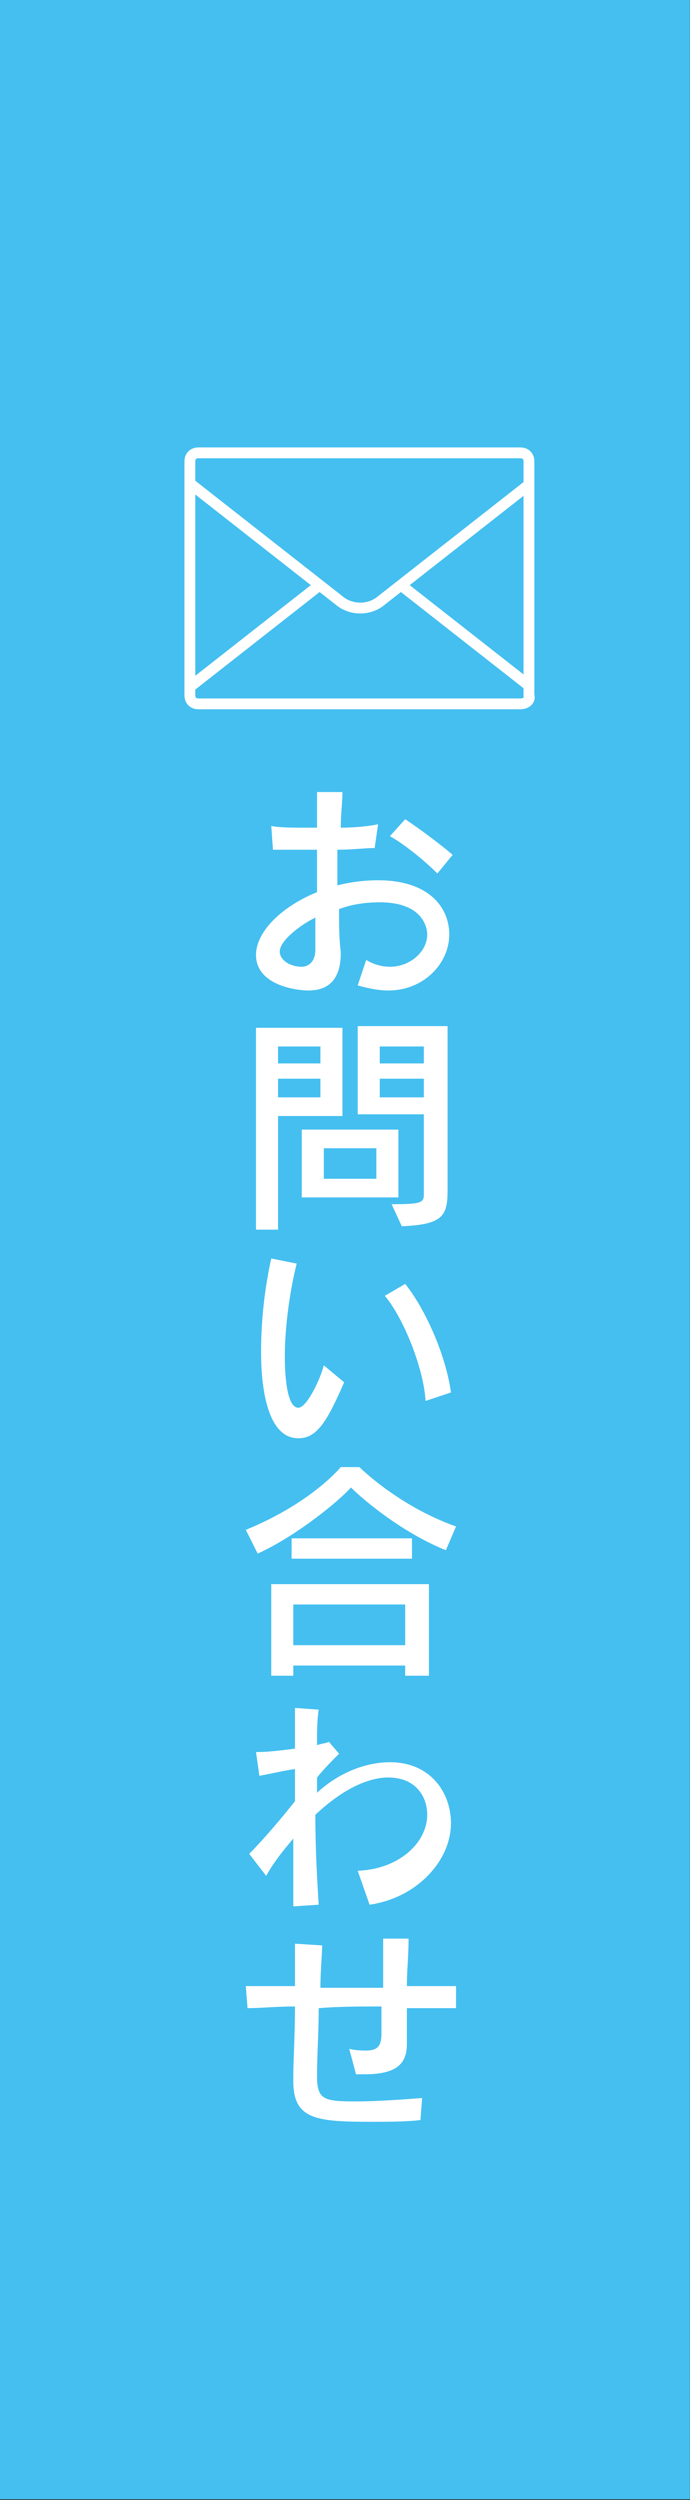 <?xml version="1.0" encoding="utf-8"?>
<!-- Generator: Adobe Illustrator 27.4.1, SVG Export Plug-In . SVG Version: 6.00 Build 0)  -->
<svg version="1.1" id="レイヤー_1" xmlns="http://www.w3.org/2000/svg" xmlns:xlink="http://www.w3.org/1999/xlink" x="0px"
	 y="0px" viewBox="0 0 40.7 147.4" style="enable-background:new 0 0 40.7 147.4;" xml:space="preserve">
<rect x="0" y="0" width="40.7" height="147.4" fill="#333333" stroke="none"/>
<style type="text/css">
	.st0{fill:#44BFF0;}
	.st1{fill:#FFFFFF;}
	.st2{fill:#44BFF0;stroke:#FFFFFF;stroke-width:0.639;stroke-miterlimit:10;}
</style>
<rect x="-53.4" y="53.4" transform="matrix(-1.836970e-16 1 -1 -1.836970e-16 94.093 53.355)" class="st0" width="147.4" height="40.7"/>
<g>
	<g>
		<path class="st1" d="M21.6,56.6c0.5,0.3,1,0.4,1.4,0.4c1.2,0,2.2-0.9,2.2-1.9c0-0.1,0-1.9-2.8-1.9c-0.8,0-1.6,0.1-2.4,0.4
			c0,0.9,0,1.8,0.1,2.5v0.1c0,1.4-0.6,2.2-1.9,2.2c-0.7,0-3.1-0.3-3.1-2.1c0-1.3,1.4-2.8,3.6-3.7v-2.5c-0.4,0-0.9,0-1.3,0
			c-0.5,0-0.9,0-1.3,0l-0.1-1.4c0.5,0.1,1.3,0.1,2.2,0.1h0.5c0-0.8,0-1.5,0-2.1l1.5,0c0,0.6-0.1,1.3-0.1,2.1c0.9,0,1.7-0.1,2.2-0.2
			L22.1,50c-0.6,0-1.3,0.1-2.2,0.1c0,0.7,0,1.4,0,2.1c0.8-0.2,1.6-0.3,2.4-0.3c3,0,4.2,1.6,4.2,3.2c0,1.7-1.5,3.3-3.6,3.3
			c-0.5,0-1.1-0.1-1.8-0.3L21.6,56.6z M18.6,56c0-0.6,0-1.2,0-1.9c-1,0.5-2.1,1.4-2.1,2c0,0.5,0.6,0.9,1.3,0.9
			C18.2,57,18.6,56.7,18.6,56L18.6,56z M25.8,51.5c-0.7-0.7-1.9-1.7-2.8-2.2l0.9-1c0.9,0.6,2.1,1.5,2.8,2.1L25.8,51.5z"/>
		<path class="st1" d="M15.1,72.4V60.6h5.1v5.2h-3.8v6.7H15.1z M18.9,61.7h-2.5v1h2.5V61.7z M18.9,63.6h-2.5v1.1h2.5V63.6z
			 M17.8,70.6v-4h5.7v4H17.8z M22.2,67.7h-3.1v1.8h3.1V67.7z M23.1,71c1.8,0,1.9-0.1,1.9-0.6v-4.7h-3.9v-5.2h5.3v9.7
			c0,1.5-0.3,2-2.7,2.1L23.1,71z M25,61.7h-2.6v1H25V61.7z M25,63.6h-2.6v1.1H25V63.6z"/>
		<path class="st1" d="M20.3,81.5c-1,2.3-1.6,3.3-2.7,3.3c-2.1,0-2.2-3.9-2.2-5.1c0-1.8,0.2-3.7,0.6-5.5l1.5,0.3
			c-0.4,1.6-0.7,3.7-0.7,5.5c0,1,0.1,3,0.8,3c0.5,0,1.3-1.7,1.5-2.5L20.3,81.5z M25.1,82.6c-0.1-1.9-1.3-4.9-2.4-6.2l1.2-0.7
			c1.2,1.5,2.4,4.2,2.7,6.4L25.1,82.6z"/>
		<path class="st1" d="M26.3,91.4c-2.5-1-4.8-2.9-5.6-3.7c-0.6,0.7-3.1,2.8-5.5,3.9l-0.7-1.4c3.9-1.6,5.6-3.7,5.6-3.7h1.1
			c0,0,2.3,2.3,5.7,3.5L26.3,91.4z M23.9,98.8v-0.6h-6.6v0.6H16v-5.4h9.3v5.4H23.9z M17.2,91.9v-1.2h7.1v1.2H17.2z M23.9,94.6h-6.6
			v2.4h6.6V94.6z"/>
		<path class="st1" d="M21.1,110.3c2.5-0.1,4.1-1.7,4.1-3.3c0-1.1-0.7-2.2-2.3-2.2c-1.1,0-2.6,0.6-4.3,2.2c0,1.9,0.1,3.8,0.2,5.3
			l-1.5,0.1c0-1.1,0-2.5,0-4c-0.5,0.6-1.1,1.3-1.6,2.2l-1-1.3c0.9-0.9,1.9-2.1,2.7-3.1c0-0.7,0-1.3,0-1.9c-0.7,0.1-1.5,0.3-2.1,0.4
			l-0.2-1.4h0.1c0.6,0,1.4-0.1,2.2-0.2c0-0.9,0-1.7,0-2.4l1.4,0.1c-0.1,0.6-0.1,1.3-0.1,2.1c0.2-0.1,0.5-0.1,0.7-0.2l0.6,0.7
			c-0.4,0.4-0.9,0.9-1.3,1.4c0,0.3,0,0.6,0,0.9c1.3-1.2,2.9-1.8,4.3-1.8c2.4,0,3.6,1.8,3.6,3.6c0,2.2-2,4.4-4.8,4.8L21.1,110.3z"/>
		<path class="st1" d="M24.8,125c-0.9,0.1-1.9,0.1-2.8,0.1c-3.3,0-4.7-0.1-4.7-2.4v-0.3c0-0.8,0.1-2.5,0.1-4.1c-1.1,0-2,0.1-2.8,0.1
			l-0.1-1.3c0.8,0,1.8,0,2.9,0c0-0.5,0-1,0-1.4s0-0.8,0-1.1l1.6,0.1c0,0.6-0.1,1.5-0.1,2.5c1.2,0,2.5,0,3.7,0c0-0.9,0-1.9,0-2.9
			l1.5,0c0,1-0.1,1.9-0.1,2.8c1.1,0,2.1,0,2.9,0l0,1.3c-0.7,0-1.7,0-2.9,0c0,0.7,0,1.4,0,2.1c0,1.1-0.5,1.8-2.5,1.8H21l-0.4-1.5
			c0.4,0.1,0.8,0.1,1,0.1c0.7,0,0.9-0.3,0.9-1c0-0.5,0-1,0-1.6c-1.2,0-2.5,0-3.7,0.1c0,1.4-0.1,2.8-0.1,4c0,1.4,0.4,1.5,2.3,1.5
			c1.1,0,2.6-0.1,3.9-0.2L24.8,125z"/>
	</g>
	<g>
		<path class="st2" d="M30.7,41.5h-19c-0.3,0-0.5-0.2-0.5-0.5V27.2c0-0.3,0.2-0.5,0.5-0.5h19c0.3,0,0.5,0.2,0.5,0.5V41
			C31.3,41.3,31,41.5,30.7,41.5z"/>
		<path class="st2" d="M31.3,40.5l-8.8-6.9c-0.7-0.6-1.8-0.6-2.5,0l-8.8,6.9"/>
		<path class="st2" d="M11.2,28.5l8.8,6.9c0.7,0.6,1.8,0.6,2.5,0l8.8-6.9"/>
	</g>
</g>
</svg>
